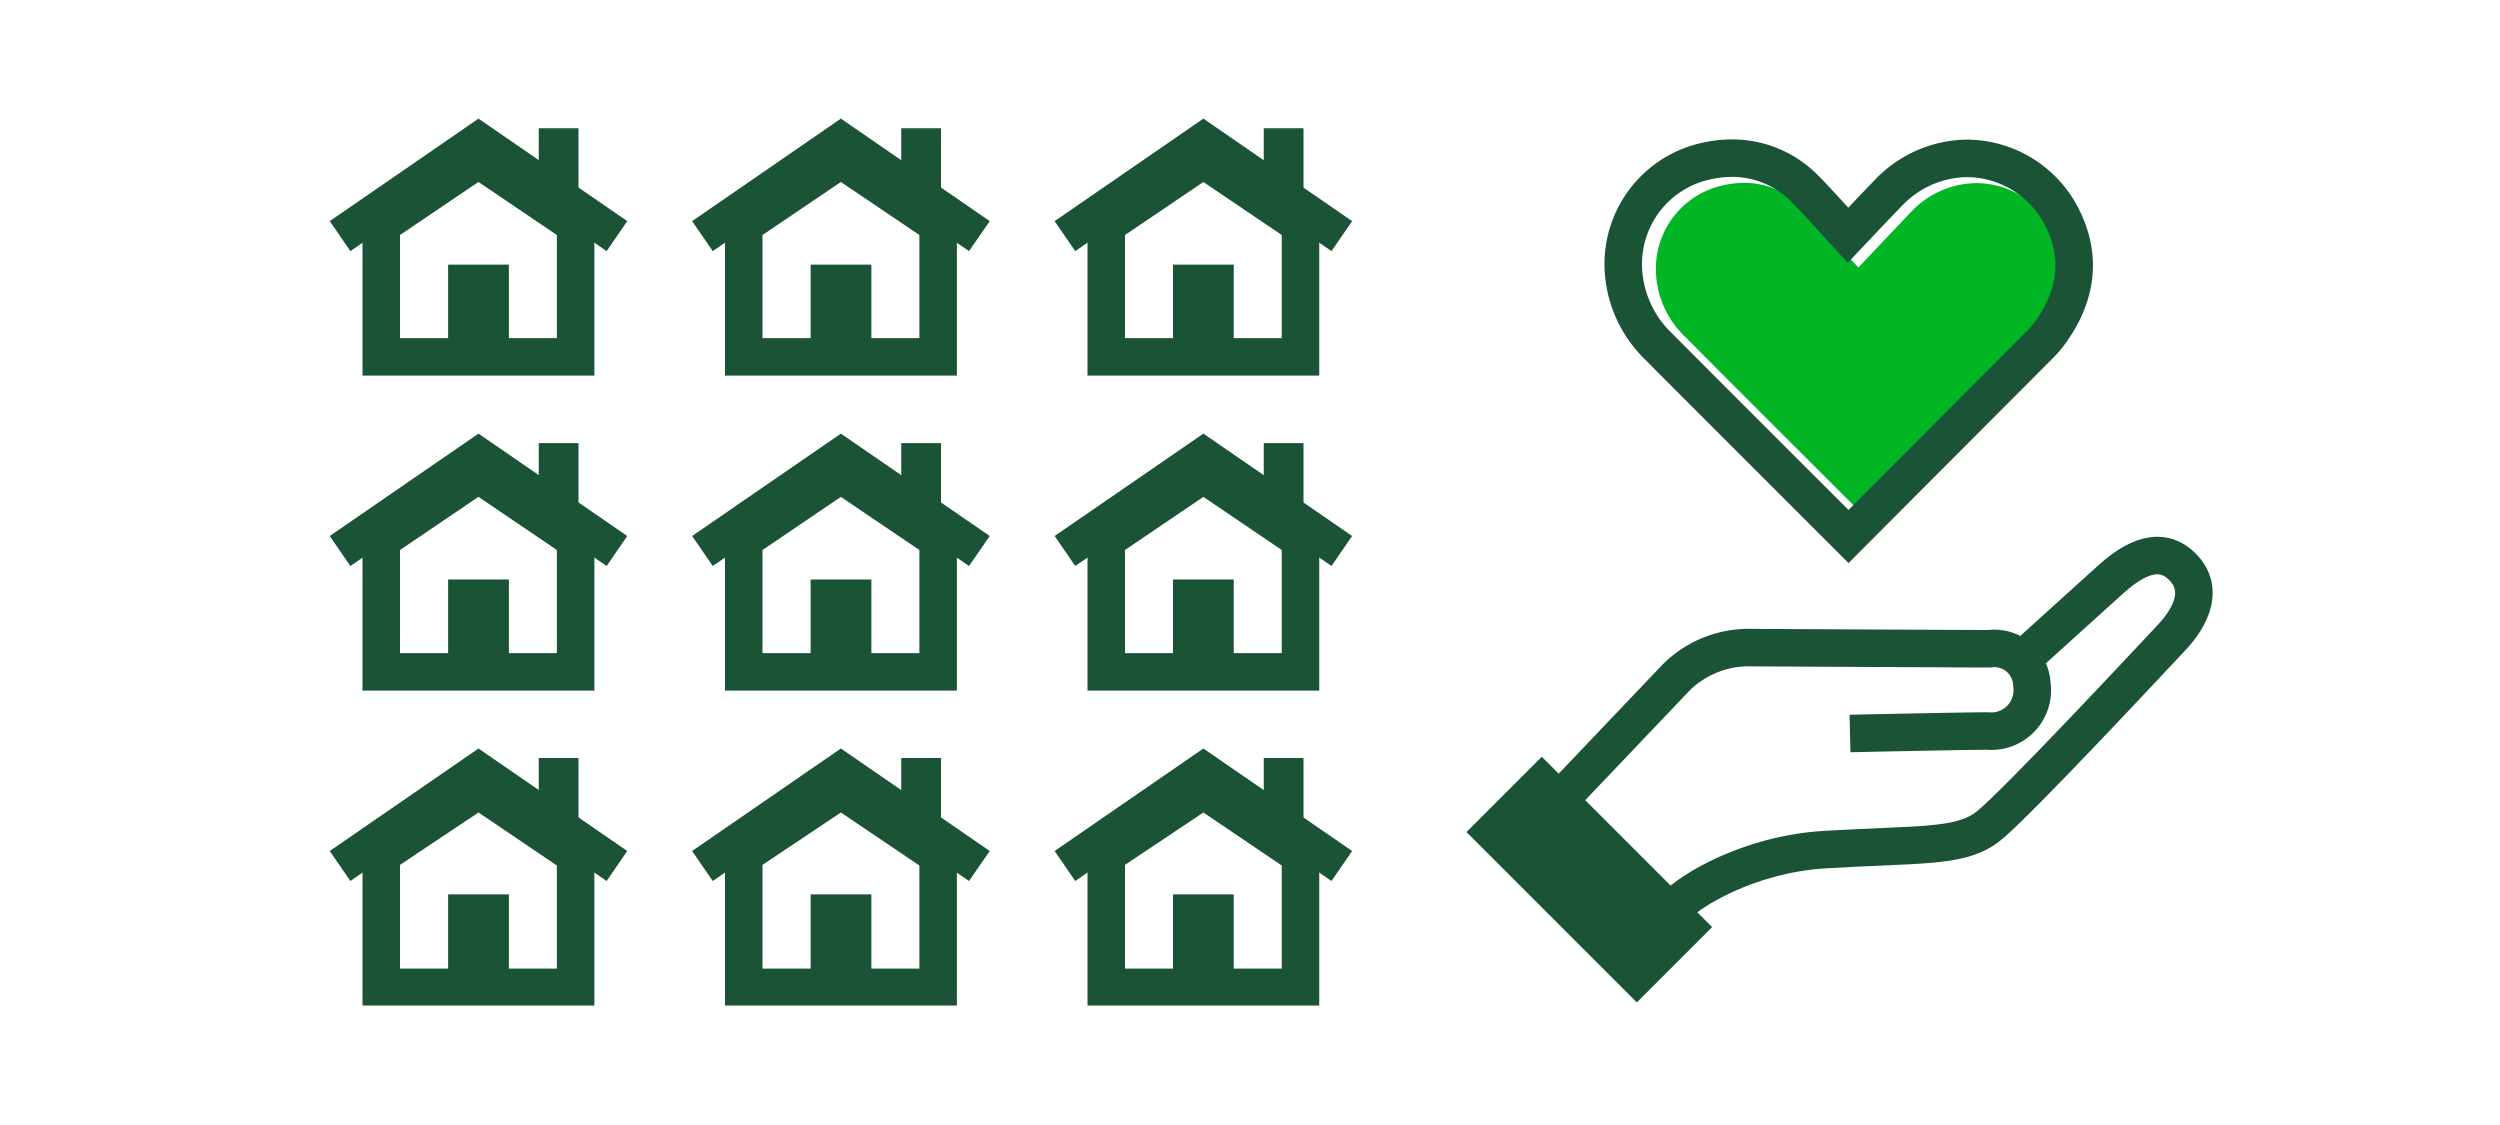 <svg xmlns="http://www.w3.org/2000/svg" viewBox="0 0 200 90"><title>volunteerBuildHomes</title><g id="FLT_ART_WORKS" data-name="FLT ART WORKS"><rect x="124.39" y="62.23" width="5.52" height="16.27" transform="translate(-12.52 110.52) rotate(-45)" style="fill:#1a5336;stroke:#1a5336;stroke-miterlimit:10;stroke-width:3px"/><path d="M129.66,77c2.49-2.56,4.34-4.45,4.46-4.54,1-1.14,5.74-4.12,11.85-4.49,7.61-.46,10.84-.13,13.05-1.84S172.78,52,173.73,51s3-3.61.8-5.72c-1.94-1.86-4.23-.24-5.77,1.16s-7,6.33-7,6.33" style="fill:none;stroke:#1a5336;stroke-miterlimit:10;stroke-width:3px"/><path d="M148,58.68s8.66-.19,11-.2a3.27,3.27,0,0,0,3.55-3.72,3,3,0,0,0-3.4-2.86c-1.92,0-18.95-.09-18.95-.09a8.26,8.26,0,0,0-6.1,2.38l-13.33,14" style="fill:none;stroke:#1a5336;stroke-miterlimit:10;stroke-width:3px"/><path d="M164.44,18.75c1.13,2.5.78,4.91-1.06,7.39a8.55,8.55,0,0,1-.75.86L148.74,40.88C145.59,37.73,136.3,28.46,134.87,27a7.53,7.53,0,0,1-2.4-5.51,6.82,6.82,0,0,1,5-6.57,8,8,0,0,1,2.11-.29,6.53,6.53,0,0,1,4.75,2.08c.21.2,1.84,2,3.26,3.52l1.08,1.17,1.09-1.15s2.93-3.1,3.25-3.42a7.25,7.25,0,0,1,5.07-2.18A7,7,0,0,1,164.44,18.75Z" style="fill:#00b624"/><path d="M157.37,12.67a8.8,8.8,0,0,0-6.21,2.67c-.31.3-3.32,3.48-3.32,3.48s-3-3.31-3.37-3.64a8.15,8.15,0,0,0-5.87-2.53v0a9.75,9.75,0,0,0-2.52.34,8.42,8.42,0,0,0-6.22,8.12,9.2,9.2,0,0,0,2.87,6.65c1.77,1.8,15.15,15.16,15.15,15.16L163,27.76a8.74,8.74,0,0,0,.9-1c2.2-2.95,2.62-6,1.24-9A8.57,8.57,0,0,0,157.37,12.67Z" style="fill:none;stroke:#1a5336;stroke-miterlimit:10;stroke-width:3px"/><path d="M38.28,14.56l6.27,4.24v8.25H32V18.8l6.27-4.24m0-3.62L29,17.21V30.05H47.55V17.21l-9.27-6.27Z" style="fill:#1a5336"/><rect x="43.1" y="10.26" width="3.18" height="6.15" style="fill:#1a5336"/><polygon points="48.53 20.09 38.28 13.03 28.03 20.09 26.38 17.69 38.28 9.49 50.18 17.69 48.53 20.09" style="fill:#1a5336"/><rect x="35.85" y="21.17" width="4.86" height="7.2" style="fill:#1a5336"/><path d="M67.27,14.56l6.28,4.24v8.25H61V18.8l6.27-4.24m0-3.62L58,17.21V30.05H76.55V17.21l-9.28-6.27Z" style="fill:#1a5336"/><rect x="72.1" y="10.26" width="3.18" height="6.15" style="fill:#1a5336"/><polygon points="77.52 20.09 67.27 13.03 57.02 20.09 55.37 17.69 67.27 9.49 79.18 17.69 77.52 20.09" style="fill:#1a5336"/><rect x="64.85" y="21.17" width="4.86" height="7.2" style="fill:#1a5336"/><path d="M96.27,14.56l6.27,4.24v8.25H90V18.8l6.27-4.24m0-3.62L87,17.21V30.05h18.54V17.21l-9.27-6.27Z" style="fill:#1a5336"/><rect x="101.1" y="10.26" width="3.18" height="6.15" style="fill:#1a5336"/><polygon points="106.52 20.09 96.27 13.03 86.02 20.09 84.37 17.69 96.27 9.49 108.17 17.69 106.52 20.09" style="fill:#1a5336"/><rect x="93.84" y="21.17" width="4.86" height="7.2" style="fill:#1a5336"/><path d="M38.28,39.75,44.55,44v8.25H32V44l6.27-4.25m0-3.62L29,42.41V55.25H47.55V42.41l-9.27-6.28Z" style="fill:#1a5336"/><rect x="43.1" y="35.45" width="3.18" height="6.15" style="fill:#1a5336"/><polygon points="48.53 45.28 38.28 38.23 28.03 45.28 26.38 42.88 38.28 34.69 50.18 42.88 48.53 45.28" style="fill:#1a5336"/><rect x="35.85" y="46.36" width="4.86" height="7.2" style="fill:#1a5336"/><path d="M67.27,39.75,73.55,44v8.25H61V44l6.27-4.25m0-3.62L58,42.41V55.25H76.55V42.41l-9.28-6.28Z" style="fill:#1a5336"/><rect x="72.1" y="35.45" width="3.18" height="6.15" style="fill:#1a5336"/><polygon points="77.52 45.28 67.27 38.23 57.02 45.28 55.37 42.88 67.27 34.69 79.18 42.88 77.52 45.28" style="fill:#1a5336"/><rect x="64.85" y="46.36" width="4.86" height="7.2" style="fill:#1a5336"/><path d="M96.27,39.75,102.54,44v8.25H90V44l6.27-4.25m0-3.62L87,42.41V55.25h18.54V42.41l-9.27-6.28Z" style="fill:#1a5336"/><rect x="101.1" y="35.45" width="3.18" height="6.15" style="fill:#1a5336"/><polygon points="106.52 45.28 96.27 38.23 86.02 45.28 84.37 42.88 96.27 34.69 108.17 42.88 106.52 45.28" style="fill:#1a5336"/><rect x="93.84" y="46.36" width="4.86" height="7.2" style="fill:#1a5336"/><path d="M38.28,65l6.27,4.24v8.25H32V69.19L38.28,65m0-3.62L29,67.6V80.44H47.55V67.6l-9.27-6.27Z" style="fill:#1a5336"/><rect x="43.1" y="60.64" width="3.18" height="6.15" style="fill:#1a5336"/><polygon points="48.53 70.48 38.28 63.42 28.03 70.48 26.38 68.08 38.28 59.88 50.18 68.08 48.53 70.48" style="fill:#1a5336"/><rect x="35.85" y="71.55" width="4.86" height="7.2" style="fill:#1a5336"/><path d="M67.27,65l6.28,4.24v8.25H61V69.19L67.27,65m0-3.62L58,67.6V80.44H76.55V67.6l-9.28-6.27Z" style="fill:#1a5336"/><rect x="72.1" y="60.64" width="3.18" height="6.15" style="fill:#1a5336"/><polygon points="77.52 70.48 67.27 63.42 57.02 70.48 55.37 68.08 67.27 59.88 79.18 68.08 77.52 70.48" style="fill:#1a5336"/><rect x="64.85" y="71.55" width="4.86" height="7.2" style="fill:#1a5336"/><path d="M96.27,65l6.27,4.24v8.25H90V69.19L96.27,65m0-3.62L87,67.6V80.44h18.54V67.6l-9.27-6.27Z" style="fill:#1a5336"/><rect x="101.1" y="60.64" width="3.18" height="6.15" style="fill:#1a5336"/><polygon points="106.52 70.48 96.27 63.42 86.02 70.48 84.37 68.08 96.27 59.88 108.17 68.08 106.52 70.48" style="fill:#1a5336"/><rect x="93.84" y="71.55" width="4.86" height="7.2" style="fill:#1a5336"/></g></svg>